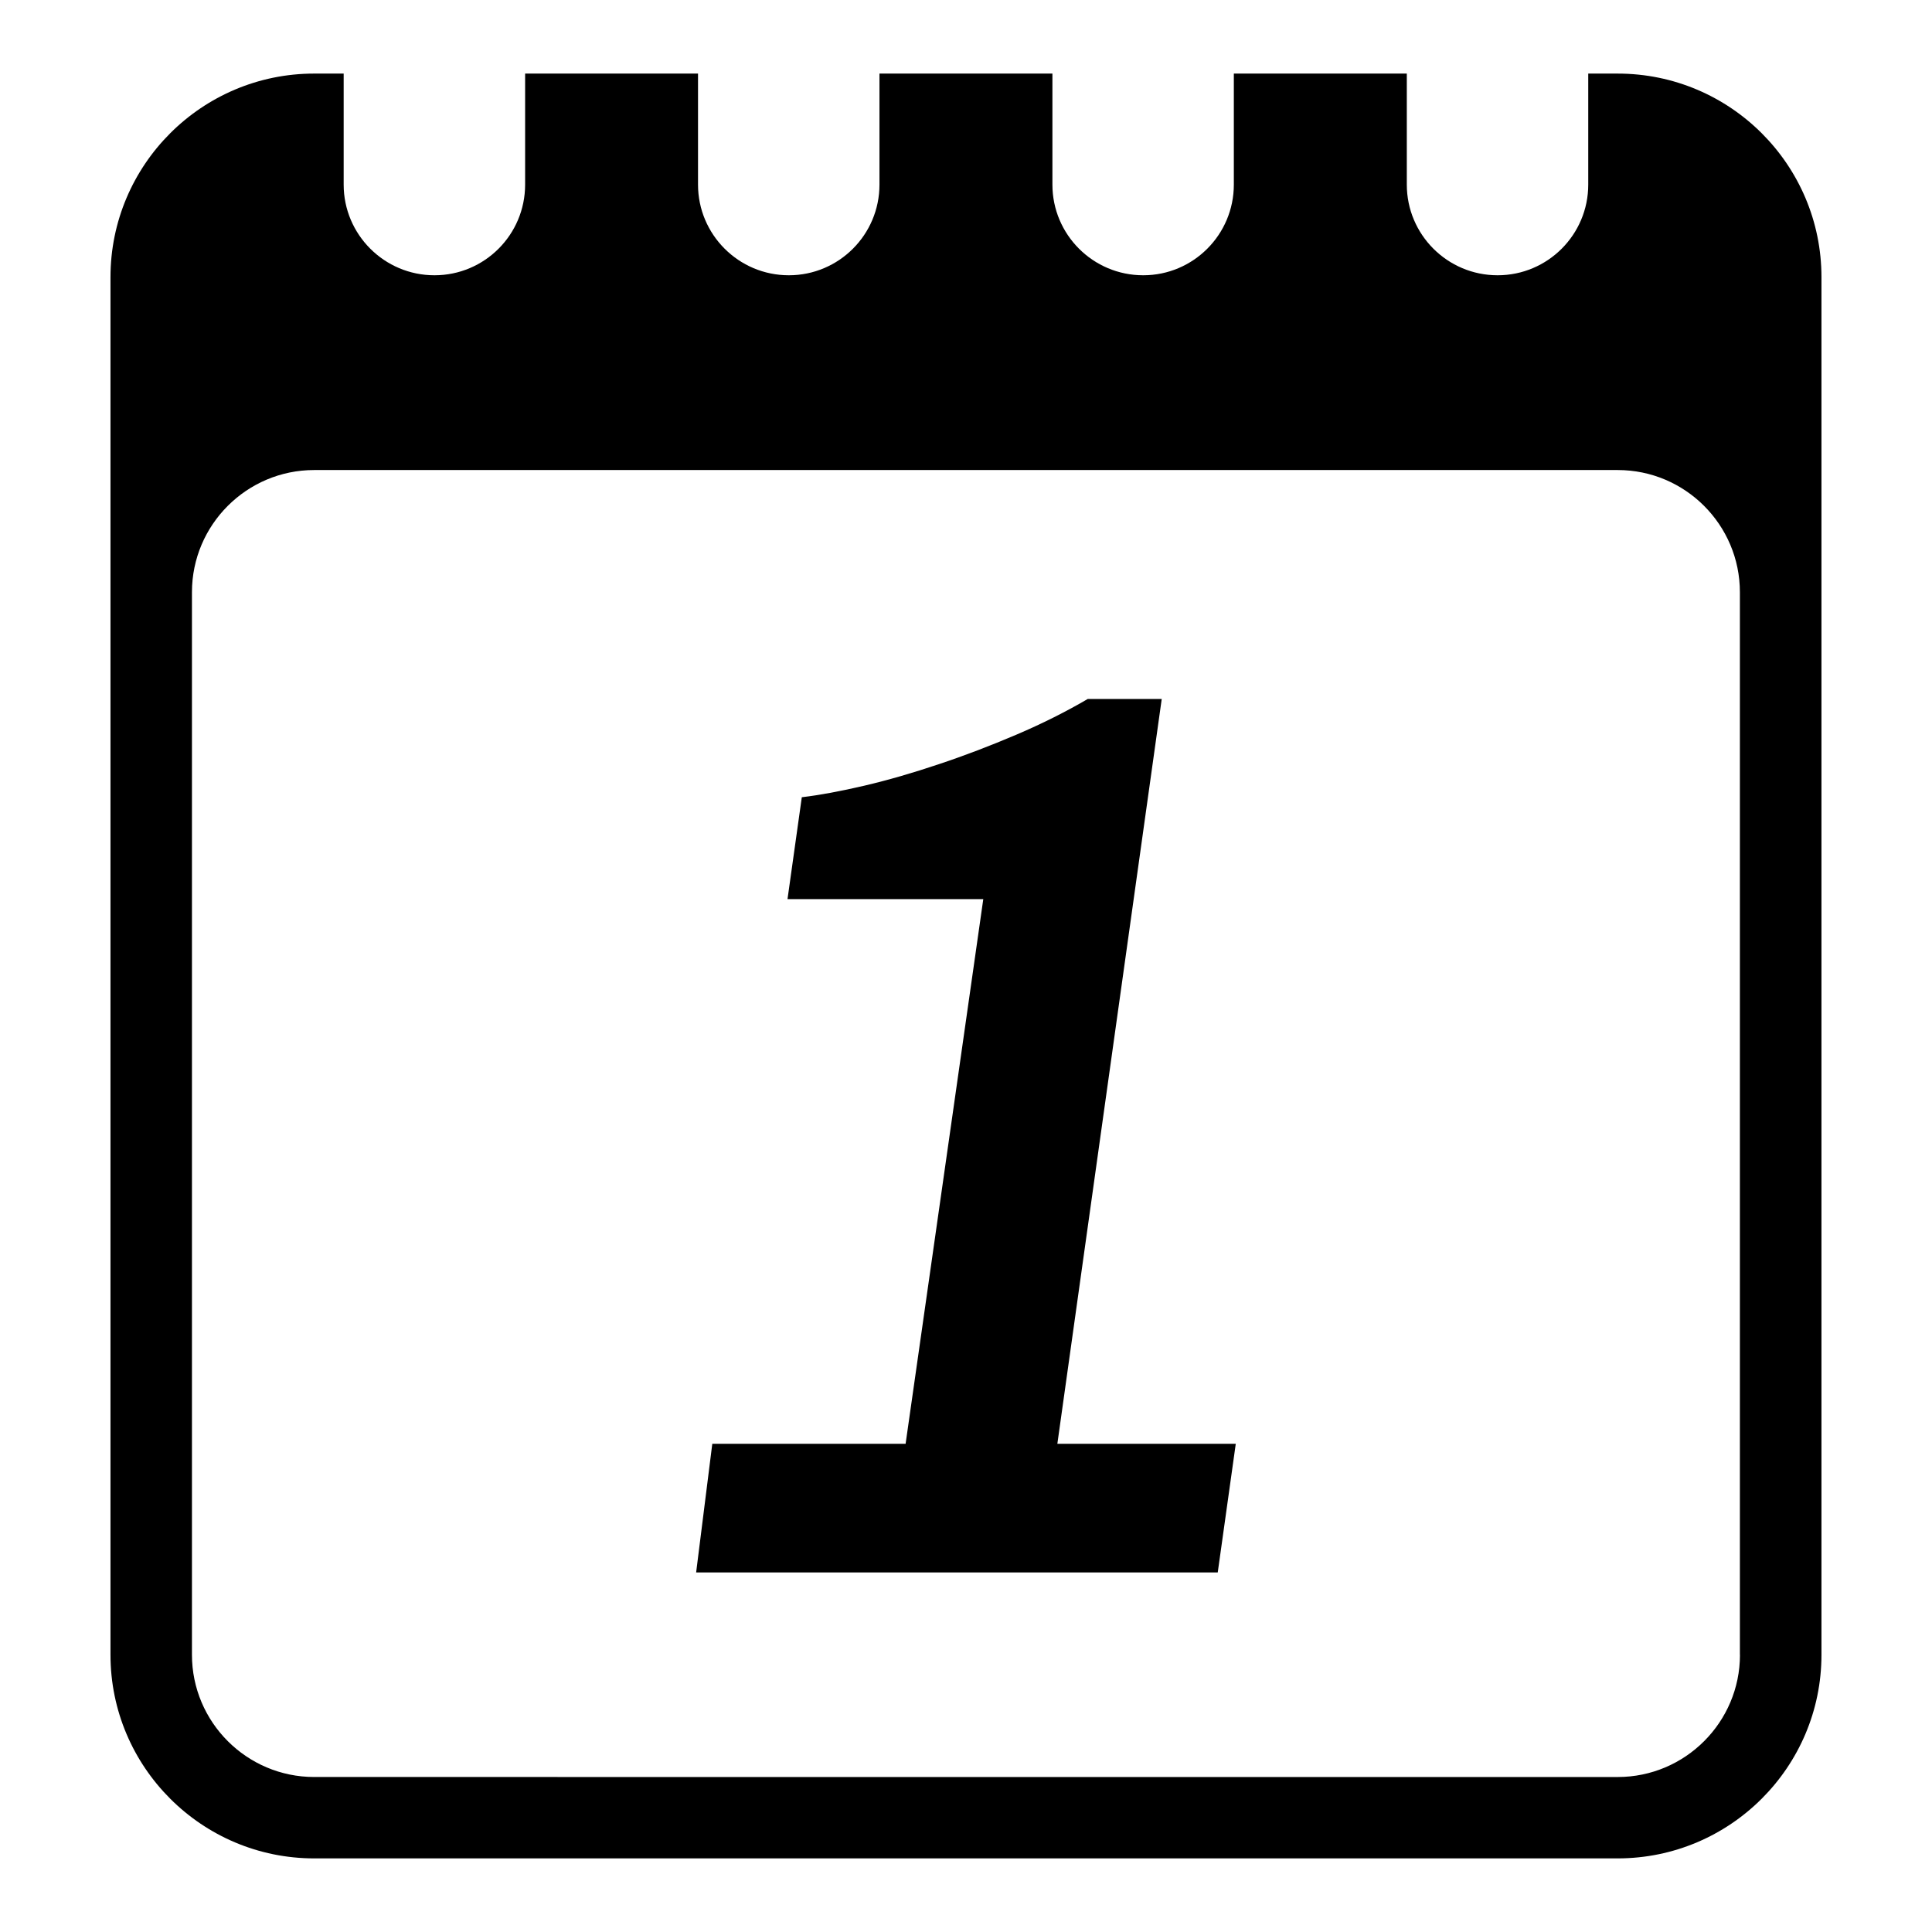 <?xml version="1.0" encoding="UTF-8"?>
<!-- Uploaded to: ICON Repo, www.svgrepo.com, Generator: ICON Repo Mixer Tools -->
<svg fill="#000000" width="800px" height="800px" version="1.1" viewBox="144 144 512 512" xmlns="http://www.w3.org/2000/svg">
 <g>
  <path d="m451.87 329.23h-19.598c-5.82 3.406-12.125 6.566-18.941 9.473-6.816 2.902-13.66 5.531-20.52 7.809-6.856 2.309-13.453 4.227-19.758 5.703-6.316 1.48-11.844 2.5-16.566 3.059l-3.789 27h51.883l-20.586 144.34h-51.23l-4.281 34.094h138.23l4.777-34.094h-47.281z"/>
  <path d="m572.71 163.5h-7.809v29.422c0 13.254-10.746 24.027-24.023 24.027-13.305 0-24.059-10.785-24.059-24.027v-29.422h-45.84v29.422c0 13.254-10.742 24.027-24.016 24.027-13.305 0-24.062-10.785-24.062-24.027v-29.422h-45.832v29.422c0 13.254-10.734 24.027-24.027 24.027-13.285 0-24.059-10.785-24.059-24.027v-29.422h-45.82v29.422c0 13.254-10.734 24.027-24.027 24.027-13.285 0-24.059-10.785-24.059-24.027v-29.422h-7.82c-29.766 0-53.977 24.188-53.977 53.961v365.08c0 29.754 24.215 53.953 53.988 53.953h345.44c29.785-0.008 54-24.203 54-53.961v-365.07c0.008-29.773-24.207-53.961-53.996-53.961zm32.398 419.04c0 17.852-14.531 32.387-32.398 32.387l-345.45-0.004c-17.859 0-32.391-14.535-32.391-32.387v-281.6c0-17.844 14.523-32.371 32.391-32.371h345.45c17.855 0 32.379 14.523 32.379 32.371v281.61h0.02z"/>
 </g>
</svg>